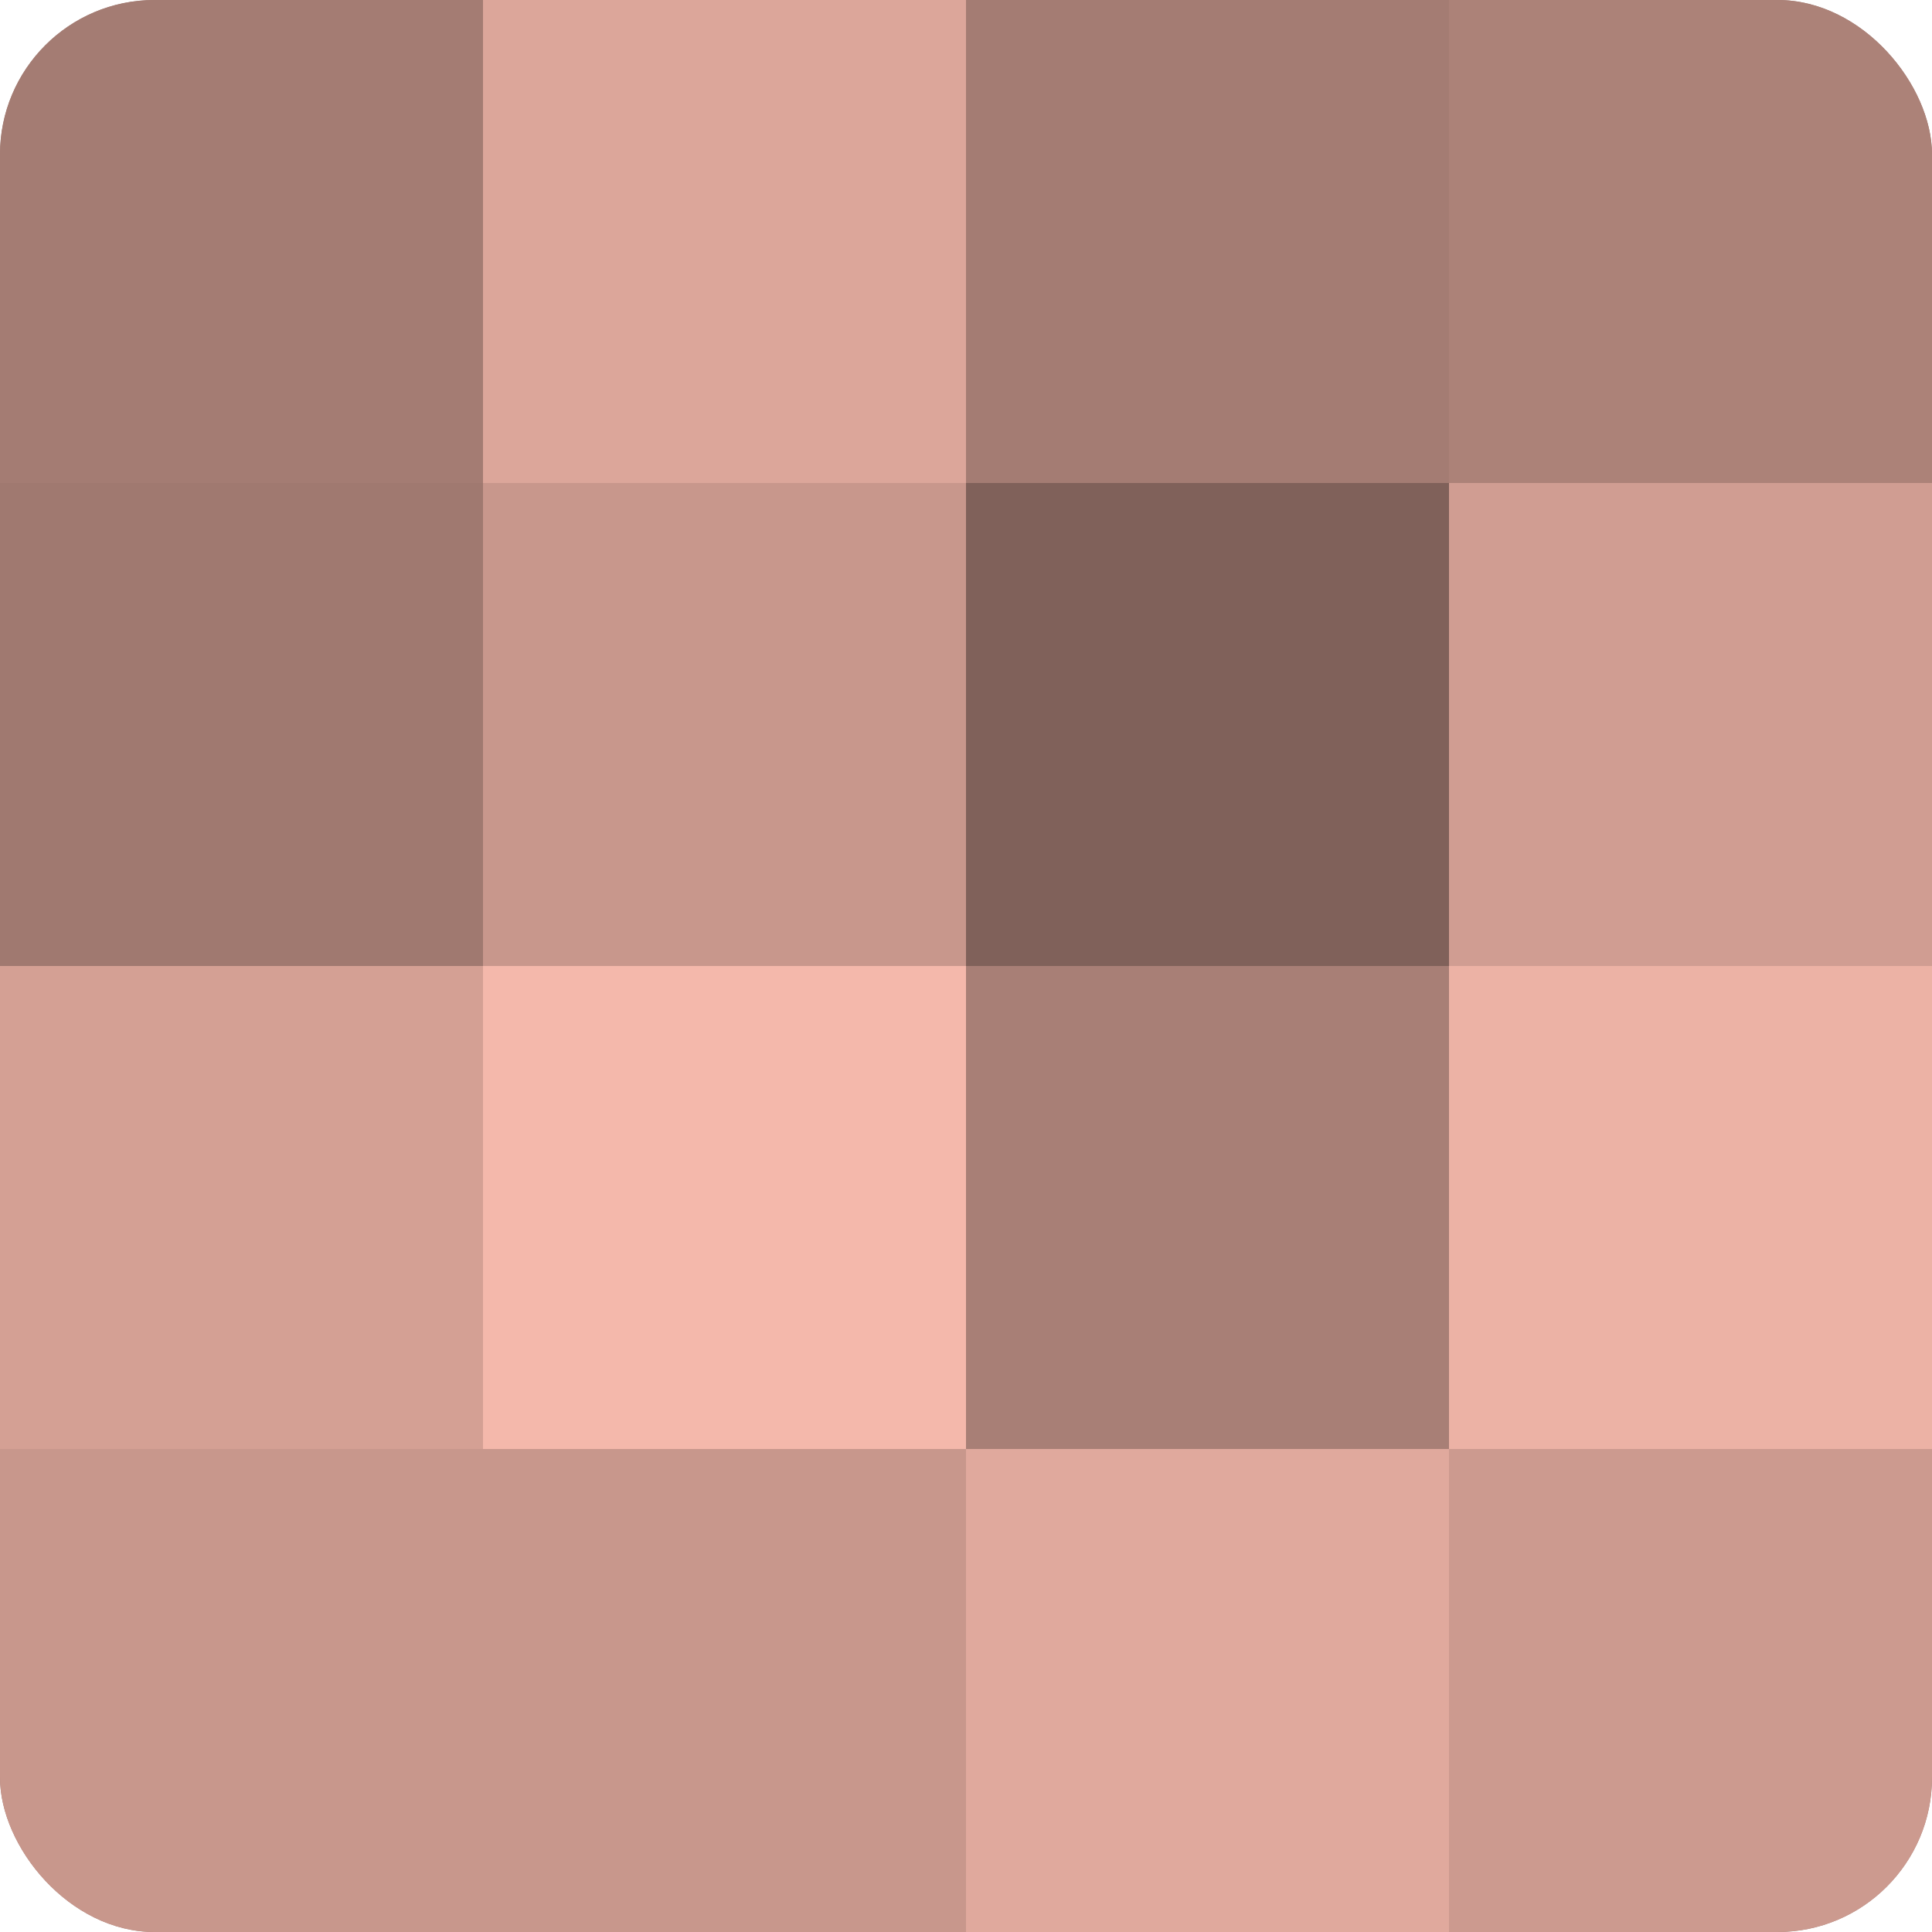 <?xml version="1.0" encoding="UTF-8"?>
<svg xmlns="http://www.w3.org/2000/svg" width="60" height="60" viewBox="0 0 100 100" preserveAspectRatio="xMidYMid meet"><defs><clipPath id="c" width="100" height="100"><rect width="100" height="100" rx="8" ry="8"/></clipPath></defs><g clip-path="url(#c)"><rect width="100" height="100" fill="#a07970"/><rect width="25" height="25" fill="#a47c73"/><rect y="25" width="25" height="25" fill="#a07970"/><rect y="50" width="25" height="25" fill="#d4a094"/><rect y="75" width="25" height="25" fill="#c8978c"/><rect x="25" width="25" height="25" fill="#dca69a"/><rect x="25" y="25" width="25" height="25" fill="#c8978c"/><rect x="25" y="50" width="25" height="25" fill="#f4b8ab"/><rect x="25" y="75" width="25" height="25" fill="#c8978c"/><rect x="50" width="25" height="25" fill="#a47c73"/><rect x="50" y="25" width="25" height="25" fill="#80615a"/><rect x="50" y="50" width="25" height="25" fill="#a87f76"/><rect x="50" y="75" width="25" height="25" fill="#e0a99d"/><rect x="75" width="25" height="25" fill="#ac8278"/><rect x="75" y="25" width="25" height="25" fill="#d09d92"/><rect x="75" y="50" width="25" height="25" fill="#ecb2a5"/><rect x="75" y="75" width="25" height="25" fill="#cc9a8f"/></g></svg>

